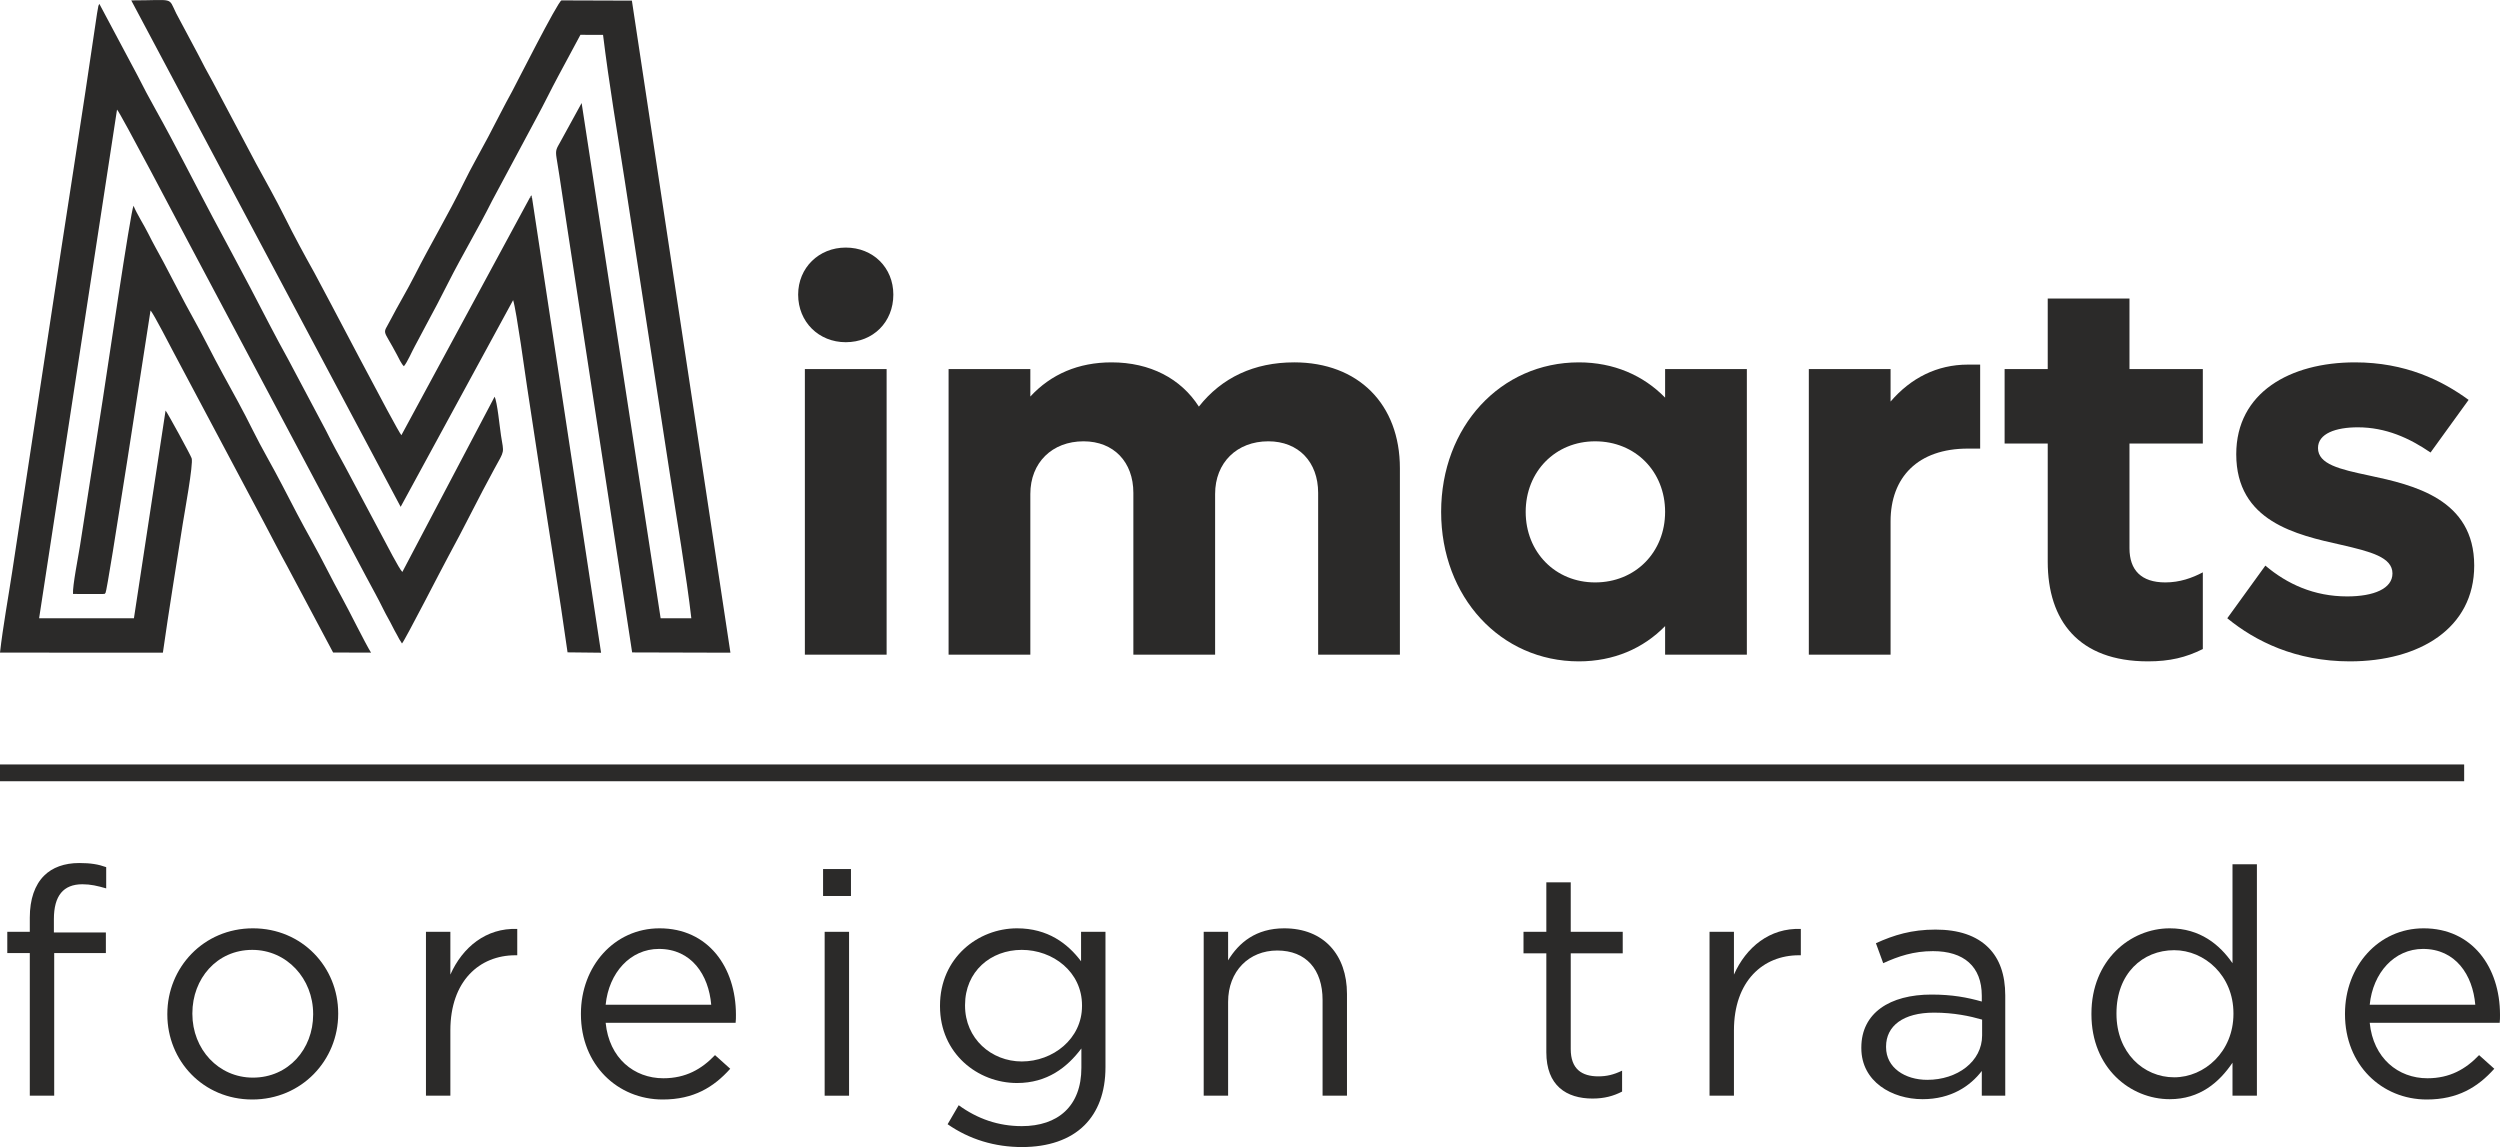 <?xml version="1.0" encoding="UTF-8"?>
<!DOCTYPE svg PUBLIC "-//W3C//DTD SVG 1.1//EN" "http://www.w3.org/Graphics/SVG/1.1/DTD/svg11.dtd">
<!-- Creator: CorelDRAW 2018 (64-Bit) -->
<svg xmlns="http://www.w3.org/2000/svg" xml:space="preserve" width="86.744mm" height="39.8mm" version="1.1" style="shape-rendering:geometricPrecision; text-rendering:geometricPrecision; image-rendering:optimizeQuality; fill-rule:evenodd; clip-rule:evenodd"
viewBox="0 0 6631.35 3042.6"
 xmlns:xlink="http://www.w3.org/1999/xlink">
 <defs>
  <style type="text/css">
   <![CDATA[
    .fil0 {fill:#2B2A29}
    .fil1 {fill:#2B2A29;fill-rule:nonzero}
   ]]>
  </style>
 </defs>
 <g id="Katman_x0020_1">
  <g id="_1434130233104">
   <path class="fil0" d="M-0 1731.08l432.05 0.18c16.39,-115.48 35.14,-229.16 52.99,-343.66 3.86,-24.81 28.32,-157.55 23.31,-172.04 -3.33,-9.62 -63.73,-120.07 -69.16,-126.61l-83.94 551.05 -251.51 0.03 206.66 -1349.3c6.07,3.1 171.26,317.63 188.86,350.73l471.16 886.64c15.43,29.15 32.31,58.96 47.28,89.6 7.42,15.2 16.25,29.45 23.7,44.71 4.05,8.29 7.18,13.59 11.5,21.4 2.39,4.33 3.98,7.48 6.12,11.47l7.27 11.59c8.06,-8.64 106.47,-200.98 122.61,-230.39 40.74,-74.21 80.78,-156.92 122.23,-232.49 28.49,-51.95 25.48,-39.92 17.79,-88.9 -3.44,-21.87 -9.76,-88.92 -16.98,-102.72l-244.72 464.78c-9.17,-8.94 -42.78,-75.32 -51.95,-91.97l-100.35 -188.44c-16.85,-30.41 -34.61,-62.92 -50.09,-94.32l-100.12 -188.68c-34.3,-61.59 -67.03,-126.17 -99.92,-188.98 -33.26,-63.53 -66.93,-125.23 -100.41,-188.21 -47.85,-90.02 -100.6,-194.77 -150.06,-283.17 -17.02,-30.41 -34.68,-63.23 -50.16,-94.2l-100.54 -188.74c-1.06,1.7 -1.51,1.96 -2.73,5.54l-3.47 19.56c-40.13,276.18 -85.27,557.35 -126.63,833.43l-98.38 647.05c-10.66,70.47 -24.41,144.87 -32.43,215.07z"/>
   <path class="fil0" d="M1071.36 971.48c9.66,-11.6 20.97,-38.7 29.58,-54.22 10.29,-18.55 18.85,-35.98 29,-54.51 19.74,-36.05 39.71,-74.54 58.38,-111.5 37.9,-75.03 80.22,-145.18 117.38,-219.43l117.55 -219.45c19.65,-35.95 37.8,-73.88 57.24,-109.96l59.14 -110.07 59.98 0.21c15.95,130.14 37.77,258.76 57.62,386.75l118.85 773.04c17.13,112.58 45.75,281.12 57.7,387.66l-81.42 0.03 -209.55 -1366.73 -57.09 104.11c-9.15,16.52 -13.02,20.07 -9.38,41.92 10.44,62.63 18.81,124.16 28.61,187.04l171.83 1124.2 260.71 0.73 -261.37 -1729.64 -186.78 -0.62c-9.54,2.32 -123.65,228.22 -130.97,241.45 -22.14,40.01 -42.61,81.28 -63.75,121.28 -21.37,40.43 -44.87,81.01 -65.02,122.3 -39.77,81.49 -88.36,163.02 -129.07,243.42 -20.77,41.02 -44.07,79.19 -65.08,119.73 -21.28,41.03 -20.88,19.08 17.71,92.2 5.16,9.79 11.46,23.82 18.2,30.07z"/>
   <path class="fil0" d="M1410.97 522.93l-5.16 0.74 -341.11 630.7c-11.21,-11.67 -210.25,-394.2 -231.22,-431.6 -26.08,-46.53 -53.9,-98.04 -77.46,-145.43 -23.92,-48.11 -50.78,-96.03 -76.78,-143.48l-115.04 -216.97c-13.34,-24.17 -26.93,-48.72 -38.76,-72.65l-58.15 -108.98c-22.04,-44.61 -2.87,-34.2 -119.14,-34.2l714.6 1343.37 298.35 -548.38c9.09,29.23 32.64,201.49 37.17,231.22 11.9,78.14 23.85,156.26 35.7,234.68 23.65,156.53 49.59,312.14 71.47,468.44l88.93 0.98 -183.38 -1208.43z"/>
   <path class="fil0" d="M193.65 1575.43c14.71,0.31 29.55,0.12 44.29,0.12 7.66,0 15.28,0.02 22.93,0.11 2.04,0.03 8.45,0.18 10.08,0.01 10.67,-1.15 4.57,1.15 9.01,-3.13 5.44,-6.37 108.15,-677.61 119.3,-748.88 7.43,6.47 56.85,103.27 61.72,112l240.89 453.17c20.13,37.7 39.68,76.59 60.57,114.27l121.15 227.71 100.57 0.32c-15.52,-24.88 -58.34,-112.01 -77.56,-146.65 -27.25,-49.15 -51.55,-99.75 -79.09,-148.98 -27.15,-48.54 -53.02,-98.14 -78.25,-147.24 -26,-50.61 -54.42,-97.85 -79.4,-148.47 -23.76,-48.15 -52.02,-99.15 -78.37,-147.06 -27.17,-49.41 -51.49,-99.76 -79.09,-148.97 -27.57,-49.16 -52.68,-99.91 -79.01,-149.06 -13.3,-24.82 -27.52,-49.62 -39.68,-74.26 -11.99,-24.27 -29.94,-51.32 -39.54,-74.7 -7.74,13.37 -72.51,456.08 -81.62,513.84l-60.32 387.84c-4.14,27.14 -20.07,106.44 -18.61,128.03z"/>
   <polygon class="fil0" points="1405.81,523.67 1410.97,522.93 1409.35,517.85 "/>
  </g>
  <path class="fil1" d="M2243.36 907.72c72.78,0 126.25,-53.47 126.25,-126.25 0,-71.29 -53.47,-124.76 -126.25,-124.76 -71.29,0 -126.24,53.47 -126.24,124.76 0,72.78 54.95,126.25 126.24,126.25zm-108.42 828.75l216.84 0 0 -757.46 -216.84 0 0 757.46z"/>
  <path id="1" class="fil1" d="M3432.54 961.19c-105.45,0 -191.59,40.1 -252.49,117.33 -47.53,-74.26 -129.21,-117.33 -231.69,-117.33 -87.62,0 -160.4,31.19 -215.35,90.6l0 -72.78 -216.84 0 0 757.46 216.84 0 0 -426.26c0,-83.17 57.92,-139.61 141.09,-139.61 80.2,0 132.19,54.95 132.19,136.64l0 429.22 216.84 0 0 -426.26c0,-83.17 57.92,-139.61 141.1,-139.61 80.2,0 132.19,54.95 132.19,136.64l0 429.22 216.84 0 0 -494.58c0,-169.31 -109.9,-280.7 -280.7,-280.7z"/>
  <path id="2" class="fil1" d="M4416.76 979.01l0 75.74c-57.92,-59.41 -136.64,-93.56 -228.72,-93.56 -207.93,0 -365.37,170.8 -365.37,396.55 0,225.75 157.44,396.55 365.37,396.55 92.08,0 170.8,-34.16 228.72,-93.56l0 75.74 216.84 0 0 -757.46 -216.84 0zm-185.65 565.87c-105.45,0 -184.17,-80.2 -184.17,-187.14 0,-106.94 78.72,-187.14 184.17,-187.14 106.94,0 185.65,80.2 185.65,187.14 0,106.94 -78.72,187.14 -185.65,187.14z"/>
  <path id="3" class="fil1" d="M5219.78 967.13c-81.68,0 -151.49,35.65 -204.96,98.02l0 -86.14 -216.84 0 0 757.46 216.84 0 0 -353.48c0,-117.33 72.77,-193.08 204.96,-193.08l32.67 0 0 -222.78 -32.67 0z"/>
  <path id="4" class="fil1" d="M5843.09 1176.54l0 -197.53 -194.57 0 0 -187.14 -216.84 0 0 187.14 -114.37 0 0 197.53 114.37 0 0 313.38c0,155.95 81.68,264.36 265.85,264.36 57.92,0 101,-10.4 145.56,-32.67l0 -203.47c-28.22,14.85 -60.9,26.73 -99.51,26.73 -63.86,0 -95.06,-32.67 -95.06,-90.6l0 -277.73 194.57 0z"/>
  <path id="5" class="fil1" d="M6233.22 1754.29c184.17,0 329.72,-87.62 329.72,-253.97 0,-176.74 -160.4,-213.87 -279.22,-239.12 -77.24,-16.34 -135.16,-29.71 -135.16,-72.78 0,-38.61 47.53,-54.95 105.45,-54.95 74.26,0 136.64,28.22 193.08,66.84l101 -139.61c-71.29,-51.98 -167.83,-99.51 -301.49,-99.51 -172.29,0 -314.87,80.2 -314.87,243.57 0,178.23 158.91,213.88 279.22,240.61 77.23,17.82 135.15,32.67 135.15,75.74 0,40.1 -49.01,60.89 -120.3,60.89 -87.63,0 -158.92,-32.67 -216.84,-81.68l-101 139.61c74.26,60.89 181.2,114.36 325.26,114.36z"/>
  <path class="fil1" d="M79.04 2906.38l64.74 0 0 -378.39 137.06 0 0 -54.65 -137.9 0 0 -35.32c0,-62.22 25.23,-92.49 75.68,-92.49 21.86,0 39.52,4.2 63.07,10.93l0 -56.34c-21.02,-7.56 -41.21,-10.92 -71.47,-10.92 -39.52,0 -71.48,11.77 -93.34,33.63 -24.39,24.39 -37.84,61.95 -37.84,111.28l0 37.56 -59.7 0 0 56.33 59.7 0 0 378.39z"/>
  <path id="1" class="fil1" d="M669.2 2916.47c131.18,0 227.88,-104.27 227.88,-227.03l0 -1.68c0,-122.76 -95.86,-225.35 -226.19,-225.35 -131.18,0 -227.03,104.27 -227.03,227.03l0 1.68c0,122.77 95.01,225.35 225.35,225.35zm1.68 -58.02c-91.65,0 -160.6,-75.68 -160.6,-169.02l0 -1.68c0,-91.65 64.74,-168.17 158.92,-168.17 91.65,0 161.44,76.52 161.44,169.85l0 1.68c0,91.65 -65.58,167.34 -159.76,167.34z"/>
  <path id="2" class="fil1" d="M1129.87 2906.38l64.75 0 0 -173.22c0,-131.18 77.36,-199.28 172.37,-199.28l5.05 0 0 -69.79c-82.4,-3.36 -145.47,48.77 -177.42,121.08l0 -113.51 -64.75 0 0 434.72z"/>
  <path id="3" class="fil1" d="M1757.87 2916.47c82.4,0 135.38,-32.8 179.1,-81.56l-40.36 -36.16c-35.32,37 -77.36,61.38 -137.06,61.38 -77.36,0 -143.78,-52.97 -153.03,-147.15l344.75 0c0.84,-7.57 0.84,-12.61 0.84,-21.02 0,-126.96 -73.99,-229.55 -202.65,-229.55 -120.24,0 -208.53,100.9 -208.53,226.19l0 1.68c0,134.54 97.53,226.19 216.94,226.19zm-151.35 -251.41c8.41,-84.93 65.58,-148 141.26,-148 86.61,0 132.02,68.95 138.75,148l-280.01 0z"/>
  <path id="4" class="fil1" d="M2183.23 2376.64l73.99 0 0 -71.48 -73.99 0 0 71.48zm4.2 529.74l64.74 0 0 -434.72 -64.74 0 0 434.72z"/>
  <path id="5" class="fil1" d="M2711.17 3042.6c68.95,0 126.97,-19.34 165.65,-58.02 35.32,-35.31 55.5,-86.61 55.5,-153.87l0 -359.04 -64.75 0 0 78.2c-35.31,-47.09 -88.29,-87.45 -169.85,-87.45 -103.43,0 -204.33,78.2 -204.33,205.17l0 1.68c0,125.28 100.06,203.48 204.33,203.48 79.88,0 132.86,-41.2 170.69,-91.65l0 51.3c0,101.74 -62.22,154.71 -158.08,154.71 -62.22,0 -117.72,-19.34 -167.33,-55.49l-29.43 50.45c58.02,40.36 125.29,60.55 197.6,60.55zm-0.84 -227.03c-80.72,0 -150.51,-60.54 -150.51,-147.99l0 -1.68c0,-89.13 68.11,-146.31 150.51,-146.31 82.4,0 159.76,58.02 159.76,147.15l0 1.68c0,87.45 -77.36,147.15 -159.76,147.15z"/>
  <path id="6" class="fil1" d="M3192.86 2906.38l64.75 0 0 -248.89c0,-81.56 55.49,-136.22 130.33,-136.22 76.52,0 120.24,50.46 120.24,131.18l0 253.94 64.74 0 0 -269.91c0,-103.43 -61.38,-174.06 -166.49,-174.06 -74.83,0 -120.24,37.83 -148.83,84.93l0 -75.68 -64.75 0 0 434.72z"/>
  <path id="7" class="fil1" d="M4224.47 2913.94c31.11,0 55.49,-6.73 78.2,-18.5l0 -55.49c-22.7,10.93 -41.21,15.14 -63.06,15.14 -43.73,0 -73.16,-19.34 -73.16,-72.32l0 -253.94 137.9 0 0 -57.18 -137.9 0 0 -131.18 -64.74 0 0 131.18 -60.54 0 0 57.18 60.54 0 0 262.35c0,88.29 52.97,122.77 122.77,122.77z"/>
  <path id="8" class="fil1" d="M4534.61 2906.38l64.75 0 0 -173.22c0,-131.18 77.36,-199.28 172.37,-199.28l5.05 0 0 -69.79c-82.4,-3.36 -145.47,48.77 -177.42,121.08l0 -113.51 -64.75 0 0 434.72z"/>
  <path id="9" class="fil1" d="M5099.56 2915.63c76.52,0 126.96,-35.32 157.24,-74.83l0 65.58 62.22 0 0 -265.71c0,-55.5 -15.13,-97.54 -44.56,-126.97 -31.96,-31.95 -79.04,-47.93 -140.43,-47.93 -63.06,0 -110.15,14.3 -158.08,36.15l19.34 52.98c40.36,-18.5 80.72,-31.96 132.02,-31.96 81.56,0 129.49,40.36 129.49,118.56l0 15.14c-38.67,-10.93 -78.2,-18.5 -133.69,-18.5 -110.15,0 -185.83,48.77 -185.83,140.42l0 1.68c0,89.13 81.56,135.38 162.28,135.38zm12.61 -51.3c-58.86,0 -109.31,-31.95 -109.31,-86.61l0 -1.68c0,-54.65 45.4,-89.97 126.97,-89.97 52.97,0 95.85,9.25 127.81,18.5l0 42.05c0,68.95 -65.58,117.71 -145.46,117.71z"/>
  <path id="10" class="fil1" d="M5755.3 2915.63c79.88,0 131.18,-44.57 166.49,-96.7l0 87.45 64.75 0 0 -613.82 -64.75 0 0 262.35c-33.63,-48.77 -85.77,-92.49 -166.49,-92.49 -104.27,0 -207.69,84.08 -207.69,226.19l0 1.68c0,142.95 103.43,225.35 207.69,225.35zm11.77 -58.02c-81.56,0 -153.03,-65.59 -153.03,-168.18l0 -1.68c0,-105.11 68.95,-167.33 153.03,-167.33 80.72,0 157.24,67.27 157.24,167.33l0 1.68c0,100.06 -76.52,168.18 -157.24,168.18z"/>
  <path id="11" class="fil1" d="M6437.12 2916.47c82.4,0 135.38,-32.8 179.1,-81.56l-40.36 -36.16c-35.32,37 -77.36,61.38 -137.06,61.38 -77.36,0 -143.78,-52.97 -153.03,-147.15l344.75 0c0.84,-7.57 0.84,-12.61 0.84,-21.02 0,-126.96 -73.99,-229.55 -202.65,-229.55 -120.24,0 -208.53,100.9 -208.53,226.19l0 1.68c0,134.54 97.53,226.19 216.94,226.19zm-151.35 -251.41c8.41,-84.93 65.58,-148 141.26,-148 86.61,0 132.02,68.95 138.75,148l-280.01 0z"/>
  <rect class="fil0" x="-0.03" y="2027.74" width="6536.32" height="44.52"/>
 </g>
</svg>
